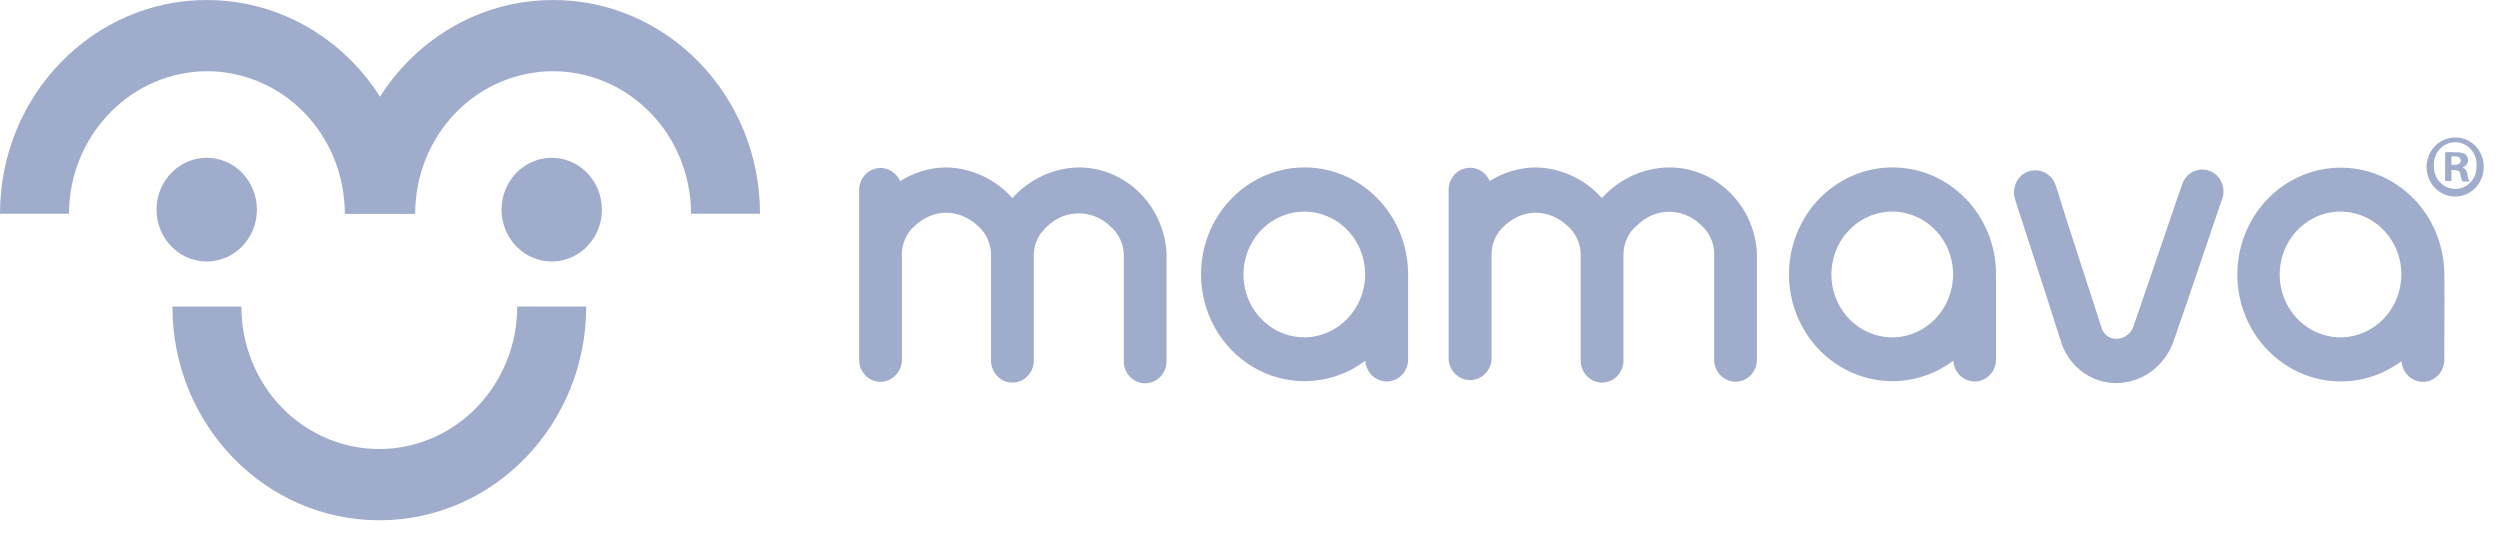 <?xml version="1.0" encoding="UTF-8"?>
<svg width="131px" height="28px" viewBox="0 0 131 28" version="1.1" xmlns="http://www.w3.org/2000/svg" xmlns:xlink="http://www.w3.org/1999/xlink">
    <!-- Generator: Sketch 53.2 (72643) - https://sketchapp.com -->
    <title>mamava</title>
    <desc>Created with Sketch.</desc>
    <g id="Styleguide" stroke="none" stroke-width="1" fill="none" fill-rule="evenodd">
        <g transform="translate(-901, -4926)" fill="#9FACCB" fill-rule="nonzero" id="mamava">
            <g transform="translate(901, 4926)">
                <path d="M18.069,11.2 C18.07,9.219 17.31,7.319 15.955,5.917 L15.955,5.917 C14.598,4.517 12.759,3.732 10.841,3.733 L10.841,3.733 C8.924,3.739 7.088,4.532 5.737,5.936 L5.737,5.936 C4.383,7.331 3.619,9.224 3.614,11.2 L0,11.2 C-7.33260756e-16,5.014 4.854,1.1362743e-15 10.841,0 L10.841,0 C13.717,-1.1372475e-15 16.474,1.18 18.507,3.28 C20.541,5.381 21.683,8.23 21.683,11.2 L18.069,11.2 Z" id="Path"></path>
                <path d="M36.21,11.2 C36.209,9.218 35.446,7.317 34.087,5.917 L34.087,5.917 C32.733,4.52 30.897,3.734 28.983,3.733 L28.983,3.733 C27.065,3.732 25.226,4.517 23.869,5.917 L23.869,5.917 C22.514,7.319 21.754,9.219 21.755,11.2 L18.141,11.2 C18.141,5.014 22.995,-5.70782862e-15 28.983,-5.32907052e-15 L28.983,-5.32907052e-15 C34.97,-4.95031242e-15 39.824,5.014 39.824,11.2 L36.21,11.2 L36.21,11.2 Z" id="Path"></path>
                <path d="M9.034,16.063 L12.648,16.063 C12.647,18.044 13.407,19.944 14.762,21.345 L14.762,21.345 C16.119,22.745 17.958,23.531 19.876,23.529 L19.876,23.529 C21.79,23.528 23.626,22.743 24.98,21.345 L24.98,21.345 C26.339,19.945 27.103,18.045 27.103,16.063 L30.717,16.063 C30.717,22.248 25.863,27.263 19.876,27.263 L19.876,27.263 C13.888,27.263 9.034,22.248 9.034,16.063 Z" id="Path"></path>
                <path d="M10.841,8.269 C9.776,8.266 8.814,8.926 8.405,9.942 C7.996,10.957 8.22,12.128 8.973,12.906 C9.726,13.684 10.859,13.916 11.843,13.493 C12.826,13.07 13.465,12.076 13.461,10.976 C13.461,10.258 13.185,9.57 12.694,9.062 C12.203,8.554 11.536,8.269 10.841,8.269 Z" id="Path"></path>
                <path d="M28.91,8.269 C27.846,8.269 26.887,8.932 26.481,9.948 C26.074,10.964 26.301,12.133 27.055,12.909 C27.808,13.685 28.941,13.915 29.923,13.492 C30.905,13.069 31.543,12.075 31.539,10.976 C31.534,9.48 30.359,8.269 28.91,8.269 L28.91,8.269 Z" id="Path"></path>
                <path d="M68.355,8.773 C66.418,8.773 64.629,9.841 63.66,11.573 C62.692,13.306 62.692,15.441 63.66,17.173 C64.629,18.906 66.418,19.973 68.355,19.973 C69.501,19.973 70.618,19.597 71.544,18.9 C71.581,19.539 72.113,20.026 72.732,19.987 C73.351,19.949 73.822,19.399 73.785,18.76 L73.785,14.383 C73.787,12.894 73.216,11.466 72.197,10.414 C71.178,9.361 69.796,8.771 68.355,8.773 Z M68.355,17.677 C67.064,17.681 65.899,16.881 65.402,15.65 C64.906,14.419 65.176,13.001 66.088,12.056 C66.999,11.112 68.371,10.829 69.564,11.338 C70.757,11.847 71.535,13.049 71.535,14.383 C71.525,16.194 70.109,17.662 68.355,17.677 Z M56.52,8.773 C55.2,8.8 53.948,9.379 53.05,10.379 C52.151,9.376 50.895,8.796 49.572,8.773 C48.723,8.781 47.891,9.03 47.169,9.492 C46.984,9.075 46.583,8.806 46.139,8.801 C45.52,8.801 45.019,9.319 45.019,9.959 L45.019,18.853 C45.019,19.493 45.52,20.011 46.139,20.011 C46.754,20.001 47.25,19.488 47.259,18.853 L47.259,13.253 C47.282,12.694 47.535,12.17 47.955,11.816 C48.399,11.393 48.978,11.154 49.581,11.144 C50.187,11.156 50.768,11.395 51.216,11.816 C51.65,12.178 51.91,12.716 51.93,13.291 L51.93,18.891 C51.93,19.53 52.432,20.048 53.05,20.048 C53.669,20.048 54.171,19.53 54.171,18.891 L54.171,13.291 C54.202,12.729 54.461,12.207 54.884,11.853 C55.809,10.957 57.248,10.957 58.173,11.853 C58.606,12.215 58.867,12.753 58.887,13.328 L58.887,18.928 C58.887,19.567 59.388,20.085 60.007,20.085 C60.626,20.085 61.127,19.567 61.127,18.928 L61.127,13.328 C61.021,10.78 58.989,8.771 56.52,8.773 L56.52,8.773 Z M87.418,8.773 C86.096,8.8 84.841,9.38 83.939,10.379 C83.044,9.377 81.79,8.796 80.47,8.773 C79.618,8.78 78.783,9.029 78.058,9.492 C77.848,8.985 77.32,8.701 76.798,8.815 C76.275,8.928 75.902,9.407 75.908,9.959 L75.908,18.853 C75.96,19.455 76.448,19.916 77.033,19.916 C77.617,19.916 78.105,19.455 78.157,18.853 L78.157,13.253 C78.18,12.694 78.433,12.17 78.853,11.816 C79.296,11.392 79.875,11.152 80.479,11.144 C81.085,11.156 81.666,11.395 82.114,11.816 C82.548,12.178 82.808,12.716 82.828,13.291 L82.828,18.891 C82.828,19.53 83.33,20.048 83.948,20.048 C84.567,20.048 85.069,19.53 85.069,18.891 L85.069,13.291 C85.085,12.691 85.364,12.131 85.828,11.769 C86.749,10.874 88.186,10.874 89.107,11.769 C89.54,12.131 89.801,12.669 89.821,13.244 L89.821,18.844 C89.821,19.483 90.322,20.001 90.941,20.001 C91.56,20.001 92.061,19.483 92.061,18.844 L92.061,13.244 C91.917,10.712 89.873,8.744 87.418,8.773 L87.418,8.773 Z M99.162,8.773 C97.226,8.773 95.436,9.841 94.468,11.573 C93.5,13.306 93.5,15.441 94.468,17.173 C95.436,18.906 97.226,19.973 99.162,19.973 C100.309,19.973 101.425,19.597 102.352,18.9 C102.389,19.539 102.921,20.026 103.54,19.987 C104.158,19.949 104.63,19.399 104.592,18.76 L104.592,14.383 C104.597,11.301 102.191,8.794 99.208,8.773 L99.162,8.773 Z M99.162,17.677 C97.872,17.681 96.706,16.881 96.21,15.65 C95.713,14.419 95.984,13.001 96.895,12.056 C97.807,11.112 99.179,10.829 100.372,11.338 C101.565,11.847 102.343,13.049 102.343,14.383 C102.338,16.179 100.946,17.642 99.208,17.677 L99.162,17.677 Z M128.073,14.14 L128.073,14.14 C127.964,11.577 126.182,9.418 123.749,8.901 C121.316,8.385 118.854,9.642 117.775,11.953 C116.696,14.264 117.275,17.037 119.181,18.683 C121.087,20.329 123.831,20.426 125.841,18.919 C125.879,19.558 126.411,20.045 127.029,20.006 C127.648,19.967 128.119,19.418 128.082,18.779 C128.091,15.157 128.091,14.355 128.082,14.14 L128.073,14.14 Z M122.652,17.677 C121.361,17.681 120.196,16.881 119.699,15.65 C119.203,14.419 119.473,13.001 120.385,12.056 C121.296,11.112 122.669,10.829 123.861,11.338 C125.054,11.847 125.832,13.049 125.832,14.383 C125.827,16.189 124.419,17.657 122.67,17.677 L122.652,17.677 Z M115.768,8.951 C115.649,8.906 115.524,8.883 115.397,8.885 C114.921,8.883 114.495,9.194 114.34,9.66 L114.34,9.66 C114.34,9.735 114.25,9.931 114.078,10.425 C113.5,12.133 112.127,16.137 111.82,17.024 C111.711,17.448 111.341,17.746 110.916,17.752 C110.536,17.769 110.197,17.508 110.103,17.127 C109.823,16.193 108.296,11.639 107.863,10.145 L107.718,9.707 C107.56,9.238 107.133,8.923 106.652,8.923 C106.53,8.922 106.408,8.941 106.291,8.979 C106.009,9.078 105.777,9.29 105.646,9.567 C105.516,9.843 105.497,10.163 105.595,10.453 L105.595,10.453 C105.612,10.526 105.633,10.598 105.658,10.668 C106.959,14.653 107.781,17.201 107.962,17.799 C108.341,19.152 109.543,20.082 110.907,20.076 L110.907,20.076 C112.273,20.059 113.479,19.154 113.916,17.817 C114.25,16.884 115.795,12.32 116.301,10.827 L116.445,10.425 C116.653,9.83 116.359,9.173 115.786,8.951 L115.768,8.951 Z" id="Shape"></path>
                <path d="M130.146,8.705 C130.165,9.334 129.812,9.912 129.254,10.167 C128.696,10.421 128.045,10.301 127.607,9.863 C127.169,9.424 127.033,8.755 127.261,8.172 C127.49,7.588 128.039,7.206 128.649,7.205 C129.04,7.198 129.418,7.352 129.699,7.633 C129.98,7.915 130.141,8.3 130.146,8.705 L130.146,8.705 Z M127.537,8.705 C127.527,9.02 127.642,9.326 127.855,9.551 C128.068,9.777 128.362,9.903 128.667,9.9 C128.967,9.898 129.253,9.77 129.46,9.547 C129.668,9.324 129.779,9.023 129.769,8.714 C129.808,8.277 129.604,7.855 129.243,7.625 C128.881,7.394 128.425,7.394 128.064,7.625 C127.703,7.855 127.499,8.277 127.537,8.714 L127.537,8.705 Z M128.456,9.483 L128.125,9.483 L128.125,7.983 C128.311,7.965 128.499,7.965 128.685,7.983 C128.86,7.968 129.035,8.004 129.19,8.088 C129.283,8.171 129.334,8.293 129.328,8.42 C129.313,8.59 129.195,8.731 129.034,8.771 L129.034,8.771 C129.181,8.835 129.28,8.978 129.292,9.141 C129.305,9.271 129.342,9.396 129.402,9.511 L129.034,9.511 C128.98,9.398 128.943,9.276 128.924,9.151 C128.924,8.989 128.805,8.913 128.621,8.913 L128.456,8.913 L128.456,9.483 Z M128.456,8.638 L128.612,8.638 C128.796,8.638 128.942,8.572 128.942,8.42 C128.942,8.268 128.851,8.192 128.639,8.192 L128.456,8.192 L128.456,8.638 Z" id="Shape"></path>
            </g>
        </g>
    </g>
</svg>